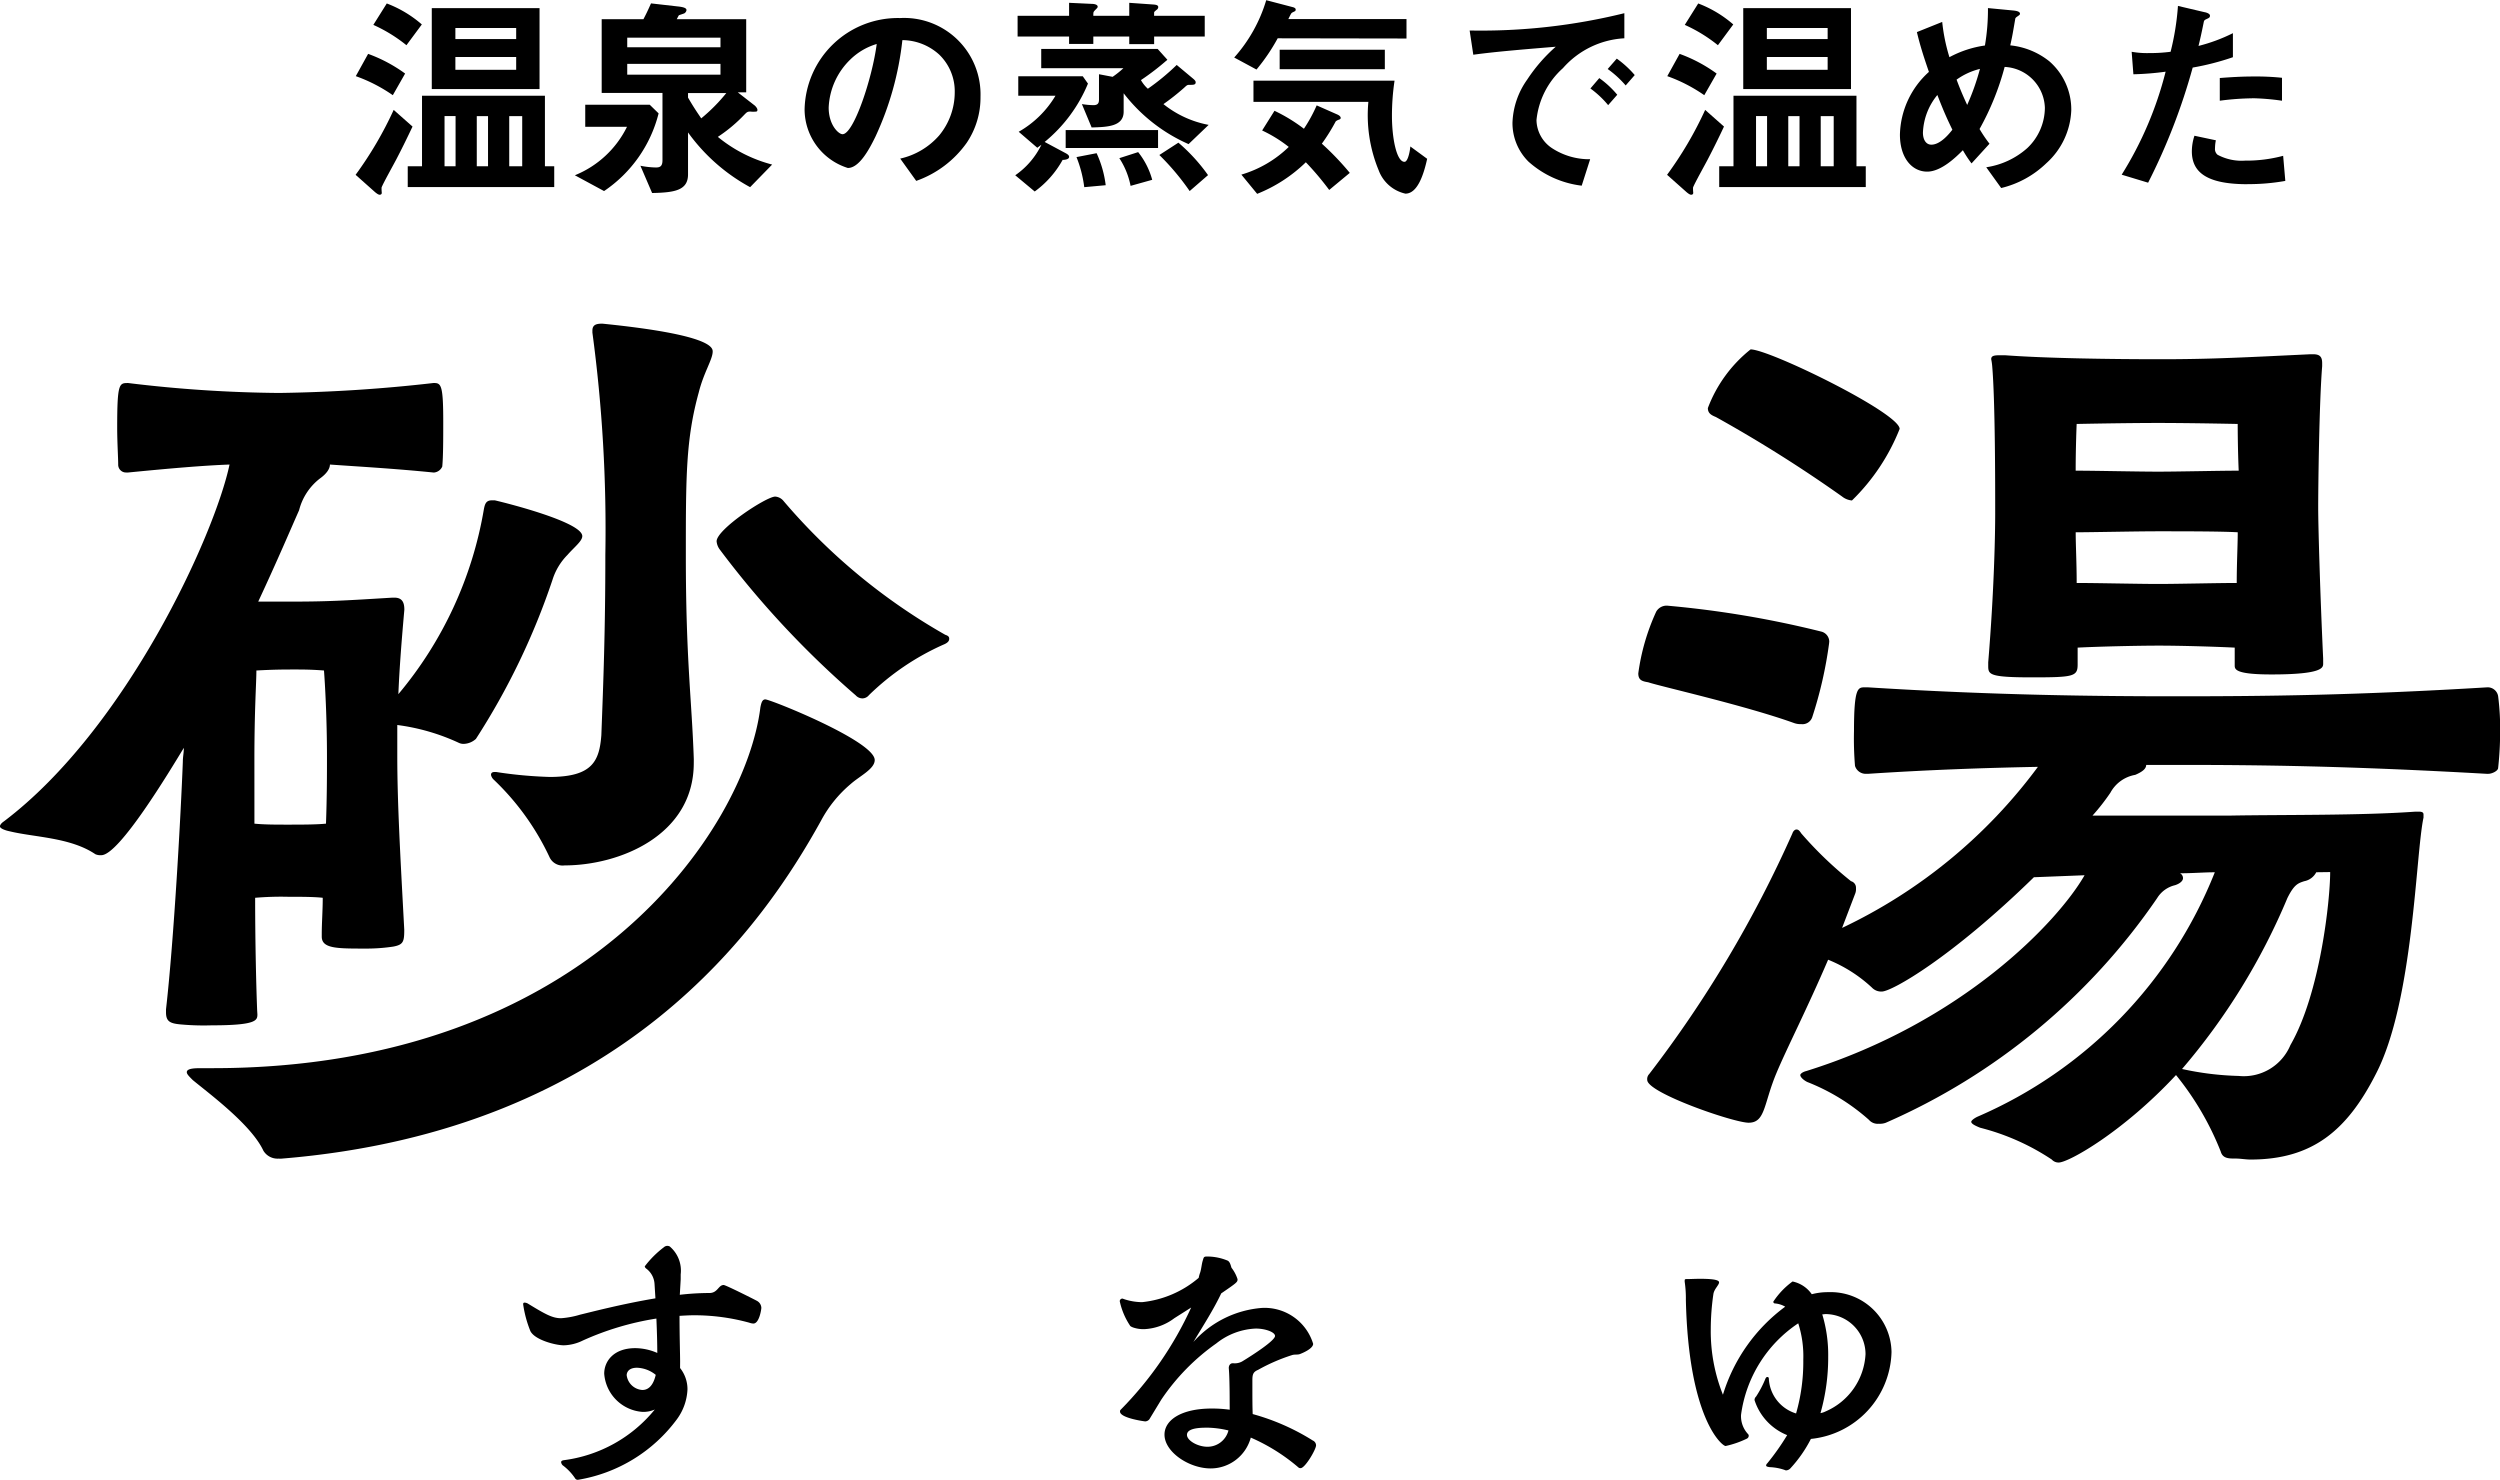 <svg xmlns="http://www.w3.org/2000/svg" width="104" height="61.561" viewBox="0 0 104 61.561">
  <g id="グループ_1261" data-name="グループ 1261" transform="translate(-5399.992 -1409.231)">
    <g id="グループ_1256" data-name="グループ 1256" transform="translate(5399.992 1422.691)">
      <g id="グループ_1255" data-name="グループ 1255" transform="translate(0 0)">
        <path id="パス_1990" data-name="パス 1990" d="M5410.7,1491.114c0,.248-.042.455-1.9.455a10.59,10.59,0,0,1-1.324-.041c-.413-.042-.578-.124-.578-.5v-.124c.331-2.895.62-8.187.7-10.3,0-.207.042-.372.042-.579-.579.951-2.688,4.466-3.433,4.466a.524.524,0,0,1-.248-.041c-1.034-.7-2.522-.7-3.557-.951-.207-.041-.413-.124-.413-.207,0-.042.041-.124.165-.207,5.086-3.846,8.766-11.909,9.387-14.845-1.116.041-2.522.165-4.218.331h-.083a.323.323,0,0,1-.331-.331c0-.29-.042-.91-.042-1.53,0-1.861.083-1.861.455-1.861a55.248,55.248,0,0,0,6.285.413,63.553,63.553,0,0,0,6.41-.413h.042c.289,0,.372.124.372,1.613,0,.662,0,1.447-.041,1.861a.414.414,0,0,1-.331.248h-.042c-1.654-.166-3.143-.248-4.3-.331,0,.165-.125.372-.414.579a2.413,2.413,0,0,0-.869,1.323c-.331.744-.91,2.109-1.7,3.8h1.323c1.571,0,2.233-.041,4.259-.165h.082c.331,0,.415.207.415.5-.124,1.406-.207,2.481-.249,3.515a16.147,16.147,0,0,0,3.557-7.691c.041-.207.082-.372.331-.372h.124c.538.124,3.639.91,3.639,1.489,0,.207-.331.455-.62.785a2.562,2.562,0,0,0-.62,1.034,29.359,29.359,0,0,1-3.185,6.616.786.786,0,0,1-.5.207.449.449,0,0,1-.207-.041,8.737,8.737,0,0,0-2.564-.744v1.282c0,1.943.124,4.135.29,7.236,0,.5-.042.621-.455.7a7.513,7.513,0,0,1-1.158.083c-1.2,0-1.819,0-1.819-.5v-.083c0-.5.041-.993.041-1.53-.372-.042-.91-.042-1.447-.042a12.812,12.812,0,0,0-1.365.042c0,1.819.042,3.6.083,4.673Zm.868,6a.686.686,0,0,1-.62-.331c-.5-1.075-2.233-2.357-2.936-2.936-.166-.166-.249-.248-.249-.331,0-.165.373-.165.621-.165h.455c15.548,0,22.164-9.966,22.785-15.01.041-.207.083-.331.207-.331.207,0,4.549,1.737,4.549,2.523,0,.372-.62.661-.993.992a5.164,5.164,0,0,0-1.24,1.53c-2.357,4.259-8.187,12.9-22.454,14.06Zm-.992-13.935c.413.041.909.041,1.364.041.579,0,1.2,0,1.613-.041.041-1.117.041-2.109.041-2.771,0-1.654-.083-3.06-.124-3.6-.538-.042-.91-.042-1.2-.042-.455,0-.868,0-1.612.042,0,.5-.083,1.613-.083,3.722Zm18.277-2.523c0,3.019-3.1,4.26-5.375,4.26a.6.6,0,0,1-.62-.331,10.709,10.709,0,0,0-2.315-3.225.379.379,0,0,1-.125-.207c0-.082.042-.124.166-.124h.041a17.855,17.855,0,0,0,2.233.207c1.778,0,2.067-.661,2.15-1.737.083-2.192.166-4.342.166-7.485a61.485,61.485,0,0,0-.538-9.262v-.083c0-.248.166-.29.414-.29,4.508.455,4.59.992,4.59,1.158,0,.331-.372.869-.579,1.7-.538,1.944-.538,3.515-.538,6.782,0,4.383.249,6,.331,8.477Zm7.278-2.812a.358.358,0,0,1-.249.124.375.375,0,0,1-.289-.124,38.694,38.694,0,0,1-5.666-6.079.664.664,0,0,1-.124-.331c0-.5,2.067-1.861,2.439-1.861a.492.492,0,0,1,.331.166,25.082,25.082,0,0,0,6.741,5.583c.124.041.165.083.165.165s-.041.165-.248.248A10.6,10.6,0,0,0,5436.133,1477.84Z" transform="translate(-5399.992 -1462.375)"/>
        <path id="パス_1991" data-name="パス 1991" d="M5647.458,1478.394a17.193,17.193,0,0,1-.7,3.06.428.428,0,0,1-.455.289.8.8,0,0,1-.289-.041c-2.068-.744-5.583-1.53-6.079-1.7-.248-.042-.413-.083-.413-.372a9.019,9.019,0,0,1,.744-2.564.5.5,0,0,1,.5-.248,41.523,41.523,0,0,1,6.368,1.075.436.436,0,0,1,.332.413Zm27.375,5.417c-5.831-.331-9.47-.372-12.943-.372h-1.24c0,.166-.166.29-.455.414a1.461,1.461,0,0,0-1.034.744,8.86,8.86,0,0,1-.744.951h5.706c2.233-.041,5.458,0,7.733-.165h.124c.166,0,.207.042.207.124v.124c-.331,1.53-.413,7.65-1.984,10.669-1.2,2.357-2.647,3.556-5.21,3.556-.207,0-.414-.041-.621-.041-.289,0-.537,0-.62-.29a12.054,12.054,0,0,0-1.861-3.184c-2.191,2.357-4.466,3.639-4.879,3.639a.375.375,0,0,1-.289-.124,9.665,9.665,0,0,0-2.978-1.323c-.207-.083-.372-.165-.372-.248,0-.041.083-.124.249-.207a18.5,18.5,0,0,0,9.883-10.172c-.455,0-.91.041-1.447.041a.229.229,0,0,1,.124.207c0,.083-.083.207-.331.289a1.194,1.194,0,0,0-.745.538,26.554,26.554,0,0,1-11.289,9.345.7.7,0,0,1-.289.041.481.481,0,0,1-.414-.165,8.566,8.566,0,0,0-2.563-1.572c-.165-.083-.29-.207-.29-.29,0-.041.083-.124.248-.165,6.492-2.026,10.462-6.2,11.579-8.146l-2.109.083c-3.432,3.35-5.913,4.755-6.326,4.755a.53.53,0,0,1-.414-.166,5.939,5.939,0,0,0-1.82-1.158c-.868,2.026-1.736,3.722-2.149,4.714-.538,1.281-.456,2.067-1.158,2.067-.62,0-4.218-1.241-4.218-1.778a.3.3,0,0,1,.083-.248,49.281,49.281,0,0,0,5.955-10.007c.041-.124.124-.165.165-.165.083,0,.124.041.207.165a15.674,15.674,0,0,0,2.067,1.985.282.282,0,0,1,.207.29.528.528,0,0,1-.041.248l-.537,1.406a21.64,21.64,0,0,0,8.146-6.7c-2.191.041-4.548.124-7.071.29h-.083a.466.466,0,0,1-.455-.331,13.734,13.734,0,0,1-.042-1.447c0-1.82.166-1.82.455-1.82h.125c5.251.331,9.594.373,12.819.373,3.763,0,7.443-.042,12.943-.373h.041a.44.44,0,0,1,.414.373,10.785,10.785,0,0,1,.083,1.447,14.076,14.076,0,0,1-.083,1.53c0,.124-.249.248-.414.248ZM5648,1472.274a56.728,56.728,0,0,0-5.252-3.308c-.207-.083-.332-.165-.332-.372a5.679,5.679,0,0,1,1.778-2.44c.786,0,6.2,2.647,6.2,3.308a8.553,8.553,0,0,1-1.984,2.977A.761.761,0,0,1,5648,1472.274Zm20.013,6.947c0,.166,0,.455-2.15.455-1.489,0-1.53-.207-1.53-.372v-.744c-.827-.042-2.274-.083-3.143-.083-.951,0-2.6.041-3.391.083v.7c0,.5-.166.537-1.9.537-1.82,0-1.82-.124-1.82-.5v-.124c.249-3.019.29-5.334.29-6.2,0-1.24,0-4.673-.124-6.12a2.337,2.337,0,0,0-.042-.29c0-.124.083-.165.331-.165h.248c1.7.124,4.3.165,6.493.165,2.109,0,3.6-.083,6.2-.207h.124c.29,0,.372.124.372.372v.124c-.124,1.53-.165,5-.165,5.872,0,.827.083,3.639.206,6.285Zm-6.864-10.007c-1.405,0-3.391.042-3.391.042s-.041.951-.041,1.943c.827,0,2.564.041,3.432.041.828,0,2.564-.041,3.35-.041-.042-.951-.042-1.943-.042-1.943S5662.55,1469.214,5661.144,1469.214Zm.042,4.507c-1.034,0-2.77.041-3.473.041,0,.538.041,1.282.041,2.109.869,0,2.564.041,3.391.041s2.44-.041,3.267-.041c0-.827.042-1.572.042-2.109C5663.75,1473.721,5662.178,1473.721,5661.186,1473.721Zm6.534,14.184a.71.71,0,0,1-.5.372c-.248.083-.414.124-.7.7a26.848,26.848,0,0,1-4.383,7.112,12.292,12.292,0,0,0,2.357.289,2.1,2.1,0,0,0,2.15-1.281c1.241-2.151,1.655-6.037,1.655-7.2Z" transform="translate(-5571.369 -1465.079)"/>
      </g>
    </g>
    <g id="グループ_1258" data-name="グループ 1258" transform="translate(5421.758 1461.06)">
      <g id="グループ_1257" data-name="グループ 1257" transform="translate(0 0)">
        <path id="パス_1992" data-name="パス 1992" d="M5483.019,1607.767a1.411,1.411,0,0,1,.308.888,2.261,2.261,0,0,1-.432,1.233,6.411,6.411,0,0,1-4.12,2.528.126.126,0,0,1-.124-.062,2.175,2.175,0,0,0-.518-.543.233.233,0,0,1-.062-.124c0-.049.037-.074.111-.086a5.844,5.844,0,0,0,3.786-2.109,1.19,1.19,0,0,1-.505.1,1.72,1.72,0,0,1-1.6-1.591c0-.506.382-1.061,1.295-1.061a2.312,2.312,0,0,1,.913.2c0-.358-.012-.851-.037-1.431a11.908,11.908,0,0,0-3.059.913,1.9,1.9,0,0,1-.789.2c-.345,0-1.209-.222-1.394-.592a4.712,4.712,0,0,1-.3-1.11v-.012c0-.049.025-.062.062-.062a.3.3,0,0,1,.148.049c.728.444,1.011.6,1.369.6a3.639,3.639,0,0,0,.79-.148c.419-.1,1.728-.444,3.133-.679l-.037-.592a.859.859,0,0,0-.357-.654c-.037-.037-.049-.061-.049-.086a4.078,4.078,0,0,1,.79-.79.227.227,0,0,1,.147-.062.241.241,0,0,1,.1.025,1.315,1.315,0,0,1,.457,1.16v.209l-.037.642a10.935,10.935,0,0,1,1.233-.074c.345,0,.37-.333.592-.333.087,0,1.382.653,1.394.666a.342.342,0,0,1,.173.284c0,.062-.086.654-.333.654a.611.611,0,0,1-.172-.037,8.631,8.631,0,0,0-2.282-.308c-.209,0-.407.012-.617.024,0,.827.025,1.629.025,1.912Zm-1.789-.012c-.419,0-.432.271-.432.308a.7.7,0,0,0,.654.617c.222,0,.443-.148.555-.629A1.306,1.306,0,0,0,5481.23,1607.755Z" transform="translate(-5476.494 -1602.686)"/>
        <path id="パス_1993" data-name="パス 1993" d="M5568.276,1610.265c0-.543-.013-1.147-.037-1.381,0-.123.074-.2.161-.2h.024a.628.628,0,0,0,.37-.074c.407-.247,1.369-.864,1.369-1.061,0-.16-.4-.308-.8-.308a2.811,2.811,0,0,0-1.641.617,9.005,9.005,0,0,0-2.293,2.344l-.494.814a.232.232,0,0,1-.16.086h-.025c-.012,0-1.035-.136-1.035-.407a.092.092,0,0,1,.024-.074,14.759,14.759,0,0,0,2.936-4.255l-.7.444a2.246,2.246,0,0,1-1.259.456,1.343,1.343,0,0,1-.469-.074c-.049-.024-.1-.037-.124-.086a2.951,2.951,0,0,1-.419-1,.109.109,0,0,1,.1-.111.077.077,0,0,1,.05.012,2.447,2.447,0,0,0,.777.136,4.318,4.318,0,0,0,2.356-1.011,1.4,1.4,0,0,1,.062-.222c.049-.148.062-.358.111-.506.037-.124.037-.16.172-.16a2.221,2.221,0,0,1,.864.173c.111.061.136.259.16.3a1.538,1.538,0,0,1,.248.469c0,.123-.013.136-.679.592-.321.678-.752,1.344-1.159,2.023a4.256,4.256,0,0,1,2.849-1.418,2.112,2.112,0,0,1,2.134,1.492c0,.21-.469.395-.53.419-.111.05-.222.012-.345.05a7.594,7.594,0,0,0-1.418.616c-.2.086-.235.185-.235.432v.333c0,.333,0,.753.013,1.073a9.347,9.347,0,0,1,2.5,1.1.225.225,0,0,1,.136.2c0,.173-.457.95-.642.95a.125.125,0,0,1-.1-.037,7.851,7.851,0,0,0-1.973-1.234,1.733,1.733,0,0,1-1.666,1.283c-.913,0-1.924-.691-1.924-1.406,0-.617.715-1.086,1.961-1.086a5.5,5.5,0,0,1,.752.049Zm-.987,1.1c-.689,0-.789.172-.789.3,0,.234.444.493.851.493a.9.9,0,0,0,.875-.678A3.99,3.99,0,0,0,5567.289,1611.363Z" transform="translate(-5538.888 -1603.802)"/>
        <path id="パス_1994" data-name="パス 1994" d="M5646.313,1607.572c0-.062.024-.062.11-.062.124,0,.321-.012.53-.012.667,0,.79.074.79.148,0,.111-.2.271-.235.481a10.254,10.254,0,0,0-.11,1.456,7.121,7.121,0,0,0,.506,2.738,7.14,7.14,0,0,1,2.59-3.663.989.989,0,0,0-.432-.135.069.069,0,0,1-.062-.074,3.223,3.223,0,0,1,.8-.839,1.291,1.291,0,0,1,.8.53,2.589,2.589,0,0,1,.69-.086,2.531,2.531,0,0,1,2.627,2.491,3.727,3.727,0,0,1-3.354,3.614,5.4,5.4,0,0,1-.839,1.209.268.268,0,0,1-.184.1.077.077,0,0,1-.051-.012,2.168,2.168,0,0,0-.642-.123c-.085-.013-.147-.025-.147-.074a.15.15,0,0,1,.05-.086,10.085,10.085,0,0,0,.826-1.172,2.339,2.339,0,0,1-1.357-1.455.194.194,0,0,1,.063-.148,4.344,4.344,0,0,0,.394-.753c.025-.049.051-.062.075-.062a.059.059,0,0,1,.062.062,1.6,1.6,0,0,0,1.134,1.455,7.783,7.783,0,0,0,.3-2.233,4.494,4.494,0,0,0-.21-1.517,5.441,5.441,0,0,0-2.38,3.811,1.088,1.088,0,0,0,.295.8.093.093,0,0,1,.025.062.136.136,0,0,1-.074.123,3.955,3.955,0,0,1-.888.308c-.148,0-1.542-1.135-1.653-6.081a4.71,4.71,0,0,0-.049-.752Zm5.871,5.439a2.75,2.75,0,0,0,1.652-2.38,1.67,1.67,0,0,0-1.652-1.665c-.05,0-.1.012-.148.012a5.806,5.806,0,0,1,.247,1.764,8.443,8.443,0,0,1-.321,2.344A.8.8,0,0,0,5652.184,1613.011Z" transform="translate(-5597.996 -1606.129)"/>
      </g>
    </g>
    <g id="グループ_1260" data-name="グループ 1260" transform="translate(5414.785 1409.231)">
      <g id="グループ_1259" data-name="グループ 1259" transform="translate(0)">
        <path id="パス_1995" data-name="パス 1995" d="M5416.44,1412.927c-.1.2-.6,1.089-.639,1.224a1.853,1.853,0,0,0,.009.216c0,.063-.045.081-.09.081-.062,0-.153-.081-.18-.1l-.819-.729a15.312,15.312,0,0,0,1.584-2.7l.784.693C5416.881,1412.053,5416.665,1412.495,5416.44,1412.927Zm-.171-2.62a6.493,6.493,0,0,0-1.54-.792l.513-.927a6.186,6.186,0,0,1,1.539.819Zm.567-2.079a6.262,6.262,0,0,0-1.377-.846l.559-.891a4.813,4.813,0,0,1,1.458.873Zm.054,5.9v-.864h.594v-2.934h5.113v2.934h.387v.864Zm1-4.077v-3.367h4.483v3.367Zm.99,1.125h-.459v2.088h.459Zm2.521-3.663h-2.529v.459h2.529Zm0,1.206h-2.529v.531h2.529Zm-1.171,2.458h-.468v2.088h.468Zm1.422,0h-.54v2.088h.54Z" transform="translate(-5414.721 -1406.347)"/>
        <path id="パス_1996" data-name="パス 1996" d="M5456.457,1414.295l-1.215-.657a4.149,4.149,0,0,0,2.169-2.016h-1.737v-.918h2.683l.369.36A5.519,5.519,0,0,1,5456.457,1414.295Zm6.076-.162a7.717,7.717,0,0,1-2.583-2.277v1.746c0,.666-.558.756-1.494.774l-.487-1.134a3.476,3.476,0,0,0,.648.072c.172,0,.27-.054.27-.3v-2.8h-2.529v-3.069h1.737c.1-.189.171-.333.315-.657l1.107.126c.261.027.369.072.369.153a.185.185,0,0,1-.09.135c-.036.018-.189.063-.225.081-.019.018-.072.135-.09.162h2.889v3.042h-.352l.694.54c.027.018.125.117.125.189,0,.036-.009.063-.045.072a1.174,1.174,0,0,1-.252,0c-.117,0-.144.027-.234.117a6.259,6.259,0,0,1-1.116.936,5.894,5.894,0,0,0,2.259,1.152Zm-1.233-6.219h-3.879v.4h3.879Zm0,1.089h-3.879v.45h3.879Zm-1.35,1.215v.189c.261.45.423.675.549.864a7.248,7.248,0,0,0,1.044-1.053Z" transform="translate(-5446.121 -1406.347)"/>
        <path id="パス_1997" data-name="パス 1997" d="M5504.462,1414.365a4.344,4.344,0,0,1-2.1,1.584l-.666-.927a3.035,3.035,0,0,0,1.62-.963,2.816,2.816,0,0,0,.648-1.791,2.121,2.121,0,0,0-.648-1.575,2.3,2.3,0,0,0-1.53-.6,12.785,12.785,0,0,1-1.116,4.005c-.27.558-.684,1.314-1.152,1.314a2.561,2.561,0,0,1-1.8-2.421,3.882,3.882,0,0,1,3.969-3.816,3.18,3.18,0,0,1,3.349,3.276A3.363,3.363,0,0,1,5504.462,1414.365Zm-4.842-3.465a2.948,2.948,0,0,0-.9,2c0,.729.414,1.107.576,1.107.468,0,1.243-2.349,1.422-3.753A2.655,2.655,0,0,0,5499.62,1410.9Z" transform="translate(-5479.04 -1408.424)"/>
        <path id="パス_1998" data-name="パス 1998" d="M5537.865,1412.159l.891.477c.045.027.126.072.126.144,0,.108-.189.126-.27.126a4.034,4.034,0,0,1-1.161,1.314l-.81-.675a3.288,3.288,0,0,0,1.089-1.269c-.1.072-.126.09-.171.126l-.774-.666a4.191,4.191,0,0,0,1.53-1.5h-1.548v-.81h2.683l.216.306A6.187,6.187,0,0,1,5537.865,1412.159Zm4.554-4.384v.315h-1.035v-.315h-1.495v.306h-1.008v-.306h-2.142v-.864h2.142v-.54l.964.045c.053,0,.225.018.225.117,0,.036-.018.054-.118.153-.063.072-.063.072-.063.225h1.495v-.54l1.026.072c.072.009.18.018.18.108a.141.141,0,0,1-.063.108c-.1.081-.109.09-.109.135v.117h2.106v.864Zm1.432,4.474a6.93,6.93,0,0,1-2.7-2.115v.765c0,.621-.684.639-1.332.657l-.405-.972a3.369,3.369,0,0,0,.477.045c.208,0,.234-.108.234-.243v-1.044l.567.108a3.776,3.776,0,0,0,.45-.36h-3.42v-.8h4.843l.405.45a10.475,10.475,0,0,1-1.1.846,1.406,1.406,0,0,0,.288.36,9.523,9.523,0,0,0,1.2-.99l.7.585c.018.018.089.072.089.135,0,.108-.089.108-.27.108-.081,0-.1.018-.216.126a9.631,9.631,0,0,1-.855.675,4.258,4.258,0,0,0,1.881.864Zm-5.112.162v-.747h3.843v.747Zm.773,1.629a5.033,5.033,0,0,0-.323-1.251l.837-.162a4.469,4.469,0,0,1,.378,1.332Zm1.927-.054a3.222,3.222,0,0,0-.468-1.152l.783-.252a3.186,3.186,0,0,1,.585,1.152Zm2.458.216a10.3,10.3,0,0,0-1.261-1.5l.792-.513a7.327,7.327,0,0,1,1.233,1.35Z" transform="translate(-5509.2 -1406.254)"/>
        <path id="パス_1999" data-name="パス 1999" d="M5578.929,1407.445a7.971,7.971,0,0,1-.882,1.3l-.927-.5a6.267,6.267,0,0,0,1.332-2.385l1.1.288c.036.009.126.036.126.1a.134.134,0,0,1-.019.063l-.125.063c-.045.027-.054.054-.162.27h4.915v.81Zm2.143,6.309a12.1,12.1,0,0,0-.972-1.152,6.18,6.18,0,0,1-2.025,1.314l-.657-.8a4.748,4.748,0,0,0,1.971-1.152,5.564,5.564,0,0,0-1.107-.684l.514-.819a6.852,6.852,0,0,1,1.224.747,6.2,6.2,0,0,0,.531-.972l.855.378c.045.018.144.072.144.144,0,.045-.045.063-.072.072a.376.376,0,0,0-.135.072,7.778,7.778,0,0,1-.577.927,11.529,11.529,0,0,1,1.162,1.215Zm3.168.153a1.544,1.544,0,0,1-1.107-.963,6,6,0,0,1-.432-2.853h-4.78v-.882h5.869a10,10,0,0,0-.108,1.467c0,.909.189,1.908.522,1.908.153,0,.234-.5.243-.639l.7.513C5585,1413.125,5584.744,1413.908,5584.24,1413.908Zm-5.229-5.176v-.81h4.375v.81Z" transform="translate(-5540.57 -1405.852)"/>
        <path id="パス_2000" data-name="パス 2000" d="M5624.521,1410.577a3.344,3.344,0,0,0-1.1,2.16,1.428,1.428,0,0,0,.648,1.17,2.833,2.833,0,0,0,1.584.459l-.351,1.1a4.037,4.037,0,0,1-2.214-1,2.259,2.259,0,0,1-.666-1.621,3.276,3.276,0,0,1,.612-1.791,6.733,6.733,0,0,1,1.188-1.368c-1.206.1-2.529.207-3.43.333l-.152-1.008a24.893,24.893,0,0,0,6.436-.72v1.044A3.666,3.666,0,0,0,5624.521,1410.577Zm1.881,1.539a3.979,3.979,0,0,0-.738-.693l.369-.432a3.924,3.924,0,0,1,.748.693Zm.729-.819a4.172,4.172,0,0,0-.748-.684l.378-.432a4.157,4.157,0,0,1,.747.684Z" transform="translate(-5574.296 -1407.742)"/>
        <path id="パス_2001" data-name="パス 2001" d="M5658.84,1412.927c-.1.2-.6,1.089-.639,1.224a1.747,1.747,0,0,0,.009.216c0,.063-.045.081-.089.081-.063,0-.154-.081-.18-.1l-.82-.729a15.342,15.342,0,0,0,1.585-2.7l.783.693C5659.282,1412.053,5659.065,1412.495,5658.84,1412.927Zm-.171-2.62a6.489,6.489,0,0,0-1.539-.792l.513-.927a6.182,6.182,0,0,1,1.54.819Zm.567-2.079a6.252,6.252,0,0,0-1.378-.846l.559-.891a4.819,4.819,0,0,1,1.458.873Zm.054,5.9v-.864h.594v-2.934H5665v2.934h.387v.864Zm1-4.077v-3.367h4.482v3.367Zm.991,1.125h-.459v2.088h.459Zm2.52-3.663h-2.529v.459h2.529Zm0,1.206h-2.529v.531h2.529Zm-1.17,2.458h-.468v2.088h.468Zm1.422,0h-.54v2.088h.54Z" transform="translate(-5602.564 -1406.347)"/>
        <path id="パス_2002" data-name="パス 2002" d="M5706.245,1413.794a4.062,4.062,0,0,1-1.872,1.026l-.621-.864a3.288,3.288,0,0,0,1.71-.8,2.327,2.327,0,0,0,.729-1.674,1.757,1.757,0,0,0-1.674-1.7,11.111,11.111,0,0,1-1.044,2.583,5.889,5.889,0,0,0,.414.612l-.747.819a4.827,4.827,0,0,1-.36-.549c-.261.261-.891.891-1.485.891-.63,0-1.134-.567-1.134-1.539a3.615,3.615,0,0,1,1.206-2.61c-.252-.729-.387-1.179-.5-1.656l1.053-.423a7.556,7.556,0,0,0,.3,1.467,4.4,4.4,0,0,1,1.477-.486,8.889,8.889,0,0,0,.126-1.557l1.044.1c.081.009.288.027.288.135,0,.045-.036.063-.126.126-.026.018-.071.054-.071.09-.108.63-.117.693-.207,1.1a3.1,3.1,0,0,1,1.629.666,2.66,2.66,0,0,1,.909,2.034A3.12,3.12,0,0,1,5706.245,1413.794Zm-4.527-2.844a2.616,2.616,0,0,0-.6,1.566c0,.261.107.5.352.5.378,0,.746-.459.873-.621C5702.149,1411.994,5702,1411.678,5701.718,1410.949Zm.8-.639c.126.342.261.666.441,1.053a10.029,10.029,0,0,0,.531-1.5A2.815,2.815,0,0,0,5702.519,1410.31Z" transform="translate(-5635.917 -1406.998)"/>
        <path id="パス_2003" data-name="パス 2003" d="M5744.111,1409.5a25.5,25.5,0,0,1-1.854,4.789l-1.1-.333a14.948,14.948,0,0,0,1.828-4.285,11.835,11.835,0,0,1-1.341.108l-.072-.936a3.64,3.64,0,0,0,.729.054,6.564,6.564,0,0,0,.891-.054,10.872,10.872,0,0,0,.306-1.908l1.107.261c.018,0,.225.045.225.144,0,.063-.027.09-.108.126-.117.054-.135.063-.153.153-.081.405-.153.729-.216.981a7.039,7.039,0,0,0,1.431-.531v1A10.825,10.825,0,0,1,5744.111,1409.5Zm2.277,4.852c-1.62,0-2.312-.45-2.312-1.368a2.088,2.088,0,0,1,.108-.648l.891.189a1.7,1.7,0,0,0-.036.333.308.308,0,0,0,.108.27,2.108,2.108,0,0,0,1.143.243,5.914,5.914,0,0,0,1.584-.2l.09,1.044A8.715,8.715,0,0,1,5746.388,1414.349Zm.2-3.573a11.044,11.044,0,0,0-1.35.1v-.945c.468-.036.918-.063,1.4-.063a10.372,10.372,0,0,1,1.188.054v.954A9.833,9.833,0,0,0,5746.587,1410.775Z" transform="translate(-5667.688 -1406.689)"/>
      </g>
    </g>
  </g>
</svg>

